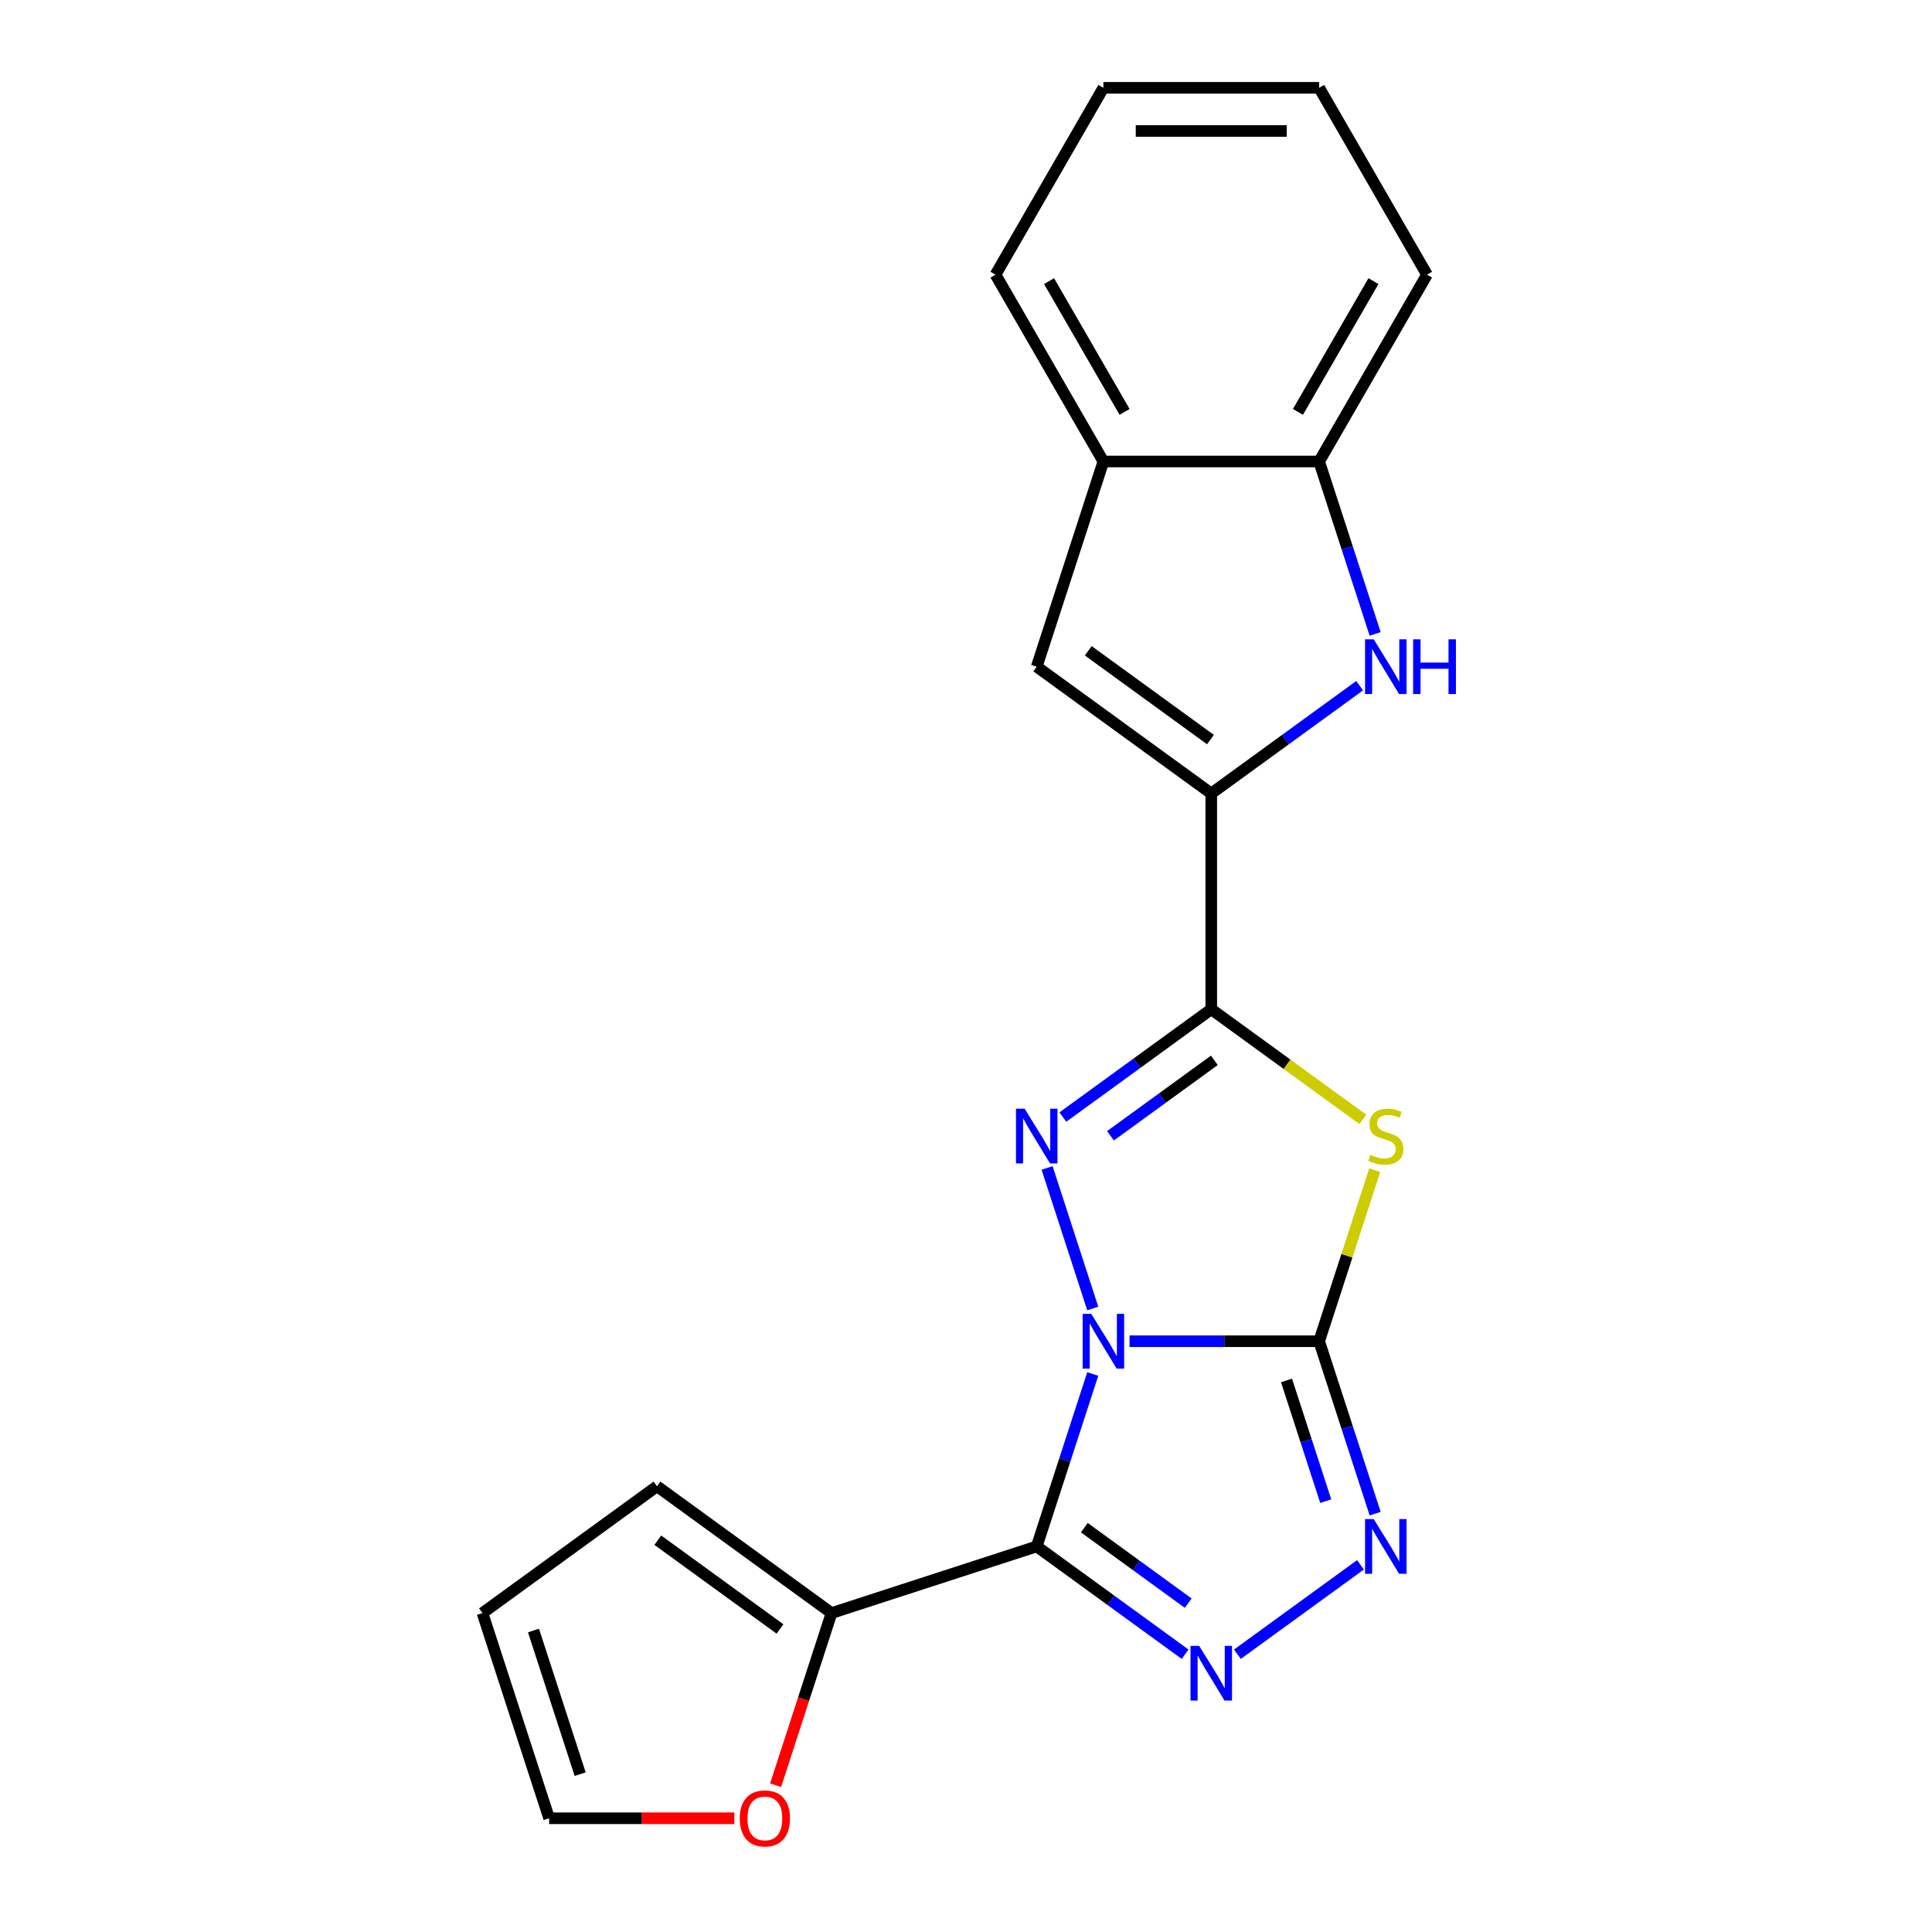 <?xml version='1.0' encoding='iso-8859-1'?>
<svg version='1.1' baseProfile='full'
              xmlns='http://www.w3.org/2000/svg'
                      xmlns:rdkit='http://www.rdkit.org/xml'
                      xmlns:xlink='http://www.w3.org/1999/xlink'
                  xml:space='preserve'
width='1000px' height='1000px' viewBox='0 0 1000 1000'>
<!-- END OF HEADER -->
<rect style='opacity:1.0;fill:#FFFFFF;stroke:none' width='1000' height='1000' x='0' y='0'> </rect>
<path class='bond-0' d='M 584.644,694.217 L 633.712,694.217' style='fill:none;fill-rule:evenodd;stroke:#0000FF;stroke-width:6px;stroke-linecap:butt;stroke-linejoin:miter;stroke-opacity:1' />
<path class='bond-0' d='M 633.712,694.217 L 682.781,694.217' style='fill:none;fill-rule:evenodd;stroke:#000000;stroke-width:6px;stroke-linecap:butt;stroke-linejoin:miter;stroke-opacity:1' />
<path class='bond-1' d='M 565.604,711.169 L 551.105,755.794' style='fill:none;fill-rule:evenodd;stroke:#0000FF;stroke-width:6px;stroke-linecap:butt;stroke-linejoin:miter;stroke-opacity:1' />
<path class='bond-1' d='M 551.105,755.794 L 536.605,800.42' style='fill:none;fill-rule:evenodd;stroke:#000000;stroke-width:6px;stroke-linecap:butt;stroke-linejoin:miter;stroke-opacity:1' />
<path class='bond-2' d='M 565.604,677.266 L 541.968,604.521' style='fill:none;fill-rule:evenodd;stroke:#0000FF;stroke-width:6px;stroke-linecap:butt;stroke-linejoin:miter;stroke-opacity:1' />
<path class='bond-4' d='M 682.781,694.217 L 697.163,649.952' style='fill:none;fill-rule:evenodd;stroke:#000000;stroke-width:6px;stroke-linecap:butt;stroke-linejoin:miter;stroke-opacity:1' />
<path class='bond-4' d='M 697.163,649.952 L 711.546,605.686' style='fill:none;fill-rule:evenodd;stroke:#CCCC00;stroke-width:6px;stroke-linecap:butt;stroke-linejoin:miter;stroke-opacity:1' />
<path class='bond-6' d='M 682.781,694.217 L 697.28,738.843' style='fill:none;fill-rule:evenodd;stroke:#000000;stroke-width:6px;stroke-linecap:butt;stroke-linejoin:miter;stroke-opacity:1' />
<path class='bond-6' d='M 697.28,738.843 L 711.78,783.468' style='fill:none;fill-rule:evenodd;stroke:#0000FF;stroke-width:6px;stroke-linecap:butt;stroke-linejoin:miter;stroke-opacity:1' />
<path class='bond-6' d='M 665.89,714.506 L 676.04,745.744' style='fill:none;fill-rule:evenodd;stroke:#000000;stroke-width:6px;stroke-linecap:butt;stroke-linejoin:miter;stroke-opacity:1' />
<path class='bond-6' d='M 676.04,745.744 L 686.189,776.982' style='fill:none;fill-rule:evenodd;stroke:#0000FF;stroke-width:6px;stroke-linecap:butt;stroke-linejoin:miter;stroke-opacity:1' />
<path class='bond-5' d='M 536.605,800.42 L 575.01,828.323' style='fill:none;fill-rule:evenodd;stroke:#000000;stroke-width:6px;stroke-linecap:butt;stroke-linejoin:miter;stroke-opacity:1' />
<path class='bond-5' d='M 575.01,828.323 L 613.415,856.226' style='fill:none;fill-rule:evenodd;stroke:#0000FF;stroke-width:6px;stroke-linecap:butt;stroke-linejoin:miter;stroke-opacity:1' />
<path class='bond-5' d='M 561.254,790.723 L 588.137,810.254' style='fill:none;fill-rule:evenodd;stroke:#000000;stroke-width:6px;stroke-linecap:butt;stroke-linejoin:miter;stroke-opacity:1' />
<path class='bond-5' d='M 588.137,810.254 L 615.021,829.786' style='fill:none;fill-rule:evenodd;stroke:#0000FF;stroke-width:6px;stroke-linecap:butt;stroke-linejoin:miter;stroke-opacity:1' />
<path class='bond-9' d='M 536.605,800.42 L 430.402,834.927' style='fill:none;fill-rule:evenodd;stroke:#000000;stroke-width:6px;stroke-linecap:butt;stroke-linejoin:miter;stroke-opacity:1' />
<path class='bond-3' d='M 550.137,578.183 L 588.542,550.28' style='fill:none;fill-rule:evenodd;stroke:#0000FF;stroke-width:6px;stroke-linecap:butt;stroke-linejoin:miter;stroke-opacity:1' />
<path class='bond-3' d='M 588.542,550.28 L 626.946,522.377' style='fill:none;fill-rule:evenodd;stroke:#000000;stroke-width:6px;stroke-linecap:butt;stroke-linejoin:miter;stroke-opacity:1' />
<path class='bond-3' d='M 574.785,587.881 L 601.669,568.349' style='fill:none;fill-rule:evenodd;stroke:#0000FF;stroke-width:6px;stroke-linecap:butt;stroke-linejoin:miter;stroke-opacity:1' />
<path class='bond-3' d='M 601.669,568.349 L 628.552,548.817' style='fill:none;fill-rule:evenodd;stroke:#000000;stroke-width:6px;stroke-linecap:butt;stroke-linejoin:miter;stroke-opacity:1' />
<path class='bond-7' d='M 626.946,522.377 L 626.946,410.709' style='fill:none;fill-rule:evenodd;stroke:#000000;stroke-width:6px;stroke-linecap:butt;stroke-linejoin:miter;stroke-opacity:1' />
<path class='bond-22' d='M 626.946,522.377 L 666.181,550.883' style='fill:none;fill-rule:evenodd;stroke:#000000;stroke-width:6px;stroke-linecap:butt;stroke-linejoin:miter;stroke-opacity:1' />
<path class='bond-22' d='M 666.181,550.883 L 705.416,579.389' style='fill:none;fill-rule:evenodd;stroke:#CCCC00;stroke-width:6px;stroke-linecap:butt;stroke-linejoin:miter;stroke-opacity:1' />
<path class='bond-21' d='M 640.478,856.226 L 704.174,809.948' style='fill:none;fill-rule:evenodd;stroke:#0000FF;stroke-width:6px;stroke-linecap:butt;stroke-linejoin:miter;stroke-opacity:1' />
<path class='bond-8' d='M 626.946,410.709 L 665.351,382.806' style='fill:none;fill-rule:evenodd;stroke:#000000;stroke-width:6px;stroke-linecap:butt;stroke-linejoin:miter;stroke-opacity:1' />
<path class='bond-8' d='M 665.351,382.806 L 703.756,354.904' style='fill:none;fill-rule:evenodd;stroke:#0000FF;stroke-width:6px;stroke-linecap:butt;stroke-linejoin:miter;stroke-opacity:1' />
<path class='bond-10' d='M 626.946,410.709 L 536.605,345.072' style='fill:none;fill-rule:evenodd;stroke:#000000;stroke-width:6px;stroke-linecap:butt;stroke-linejoin:miter;stroke-opacity:1' />
<path class='bond-10' d='M 626.523,382.795 L 563.284,336.85' style='fill:none;fill-rule:evenodd;stroke:#000000;stroke-width:6px;stroke-linecap:butt;stroke-linejoin:miter;stroke-opacity:1' />
<path class='bond-11' d='M 711.78,328.121 L 697.28,283.495' style='fill:none;fill-rule:evenodd;stroke:#0000FF;stroke-width:6px;stroke-linecap:butt;stroke-linejoin:miter;stroke-opacity:1' />
<path class='bond-11' d='M 697.28,283.495 L 682.781,238.87' style='fill:none;fill-rule:evenodd;stroke:#000000;stroke-width:6px;stroke-linecap:butt;stroke-linejoin:miter;stroke-opacity:1' />
<path class='bond-13' d='M 430.402,834.927 L 415.928,879.473' style='fill:none;fill-rule:evenodd;stroke:#000000;stroke-width:6px;stroke-linecap:butt;stroke-linejoin:miter;stroke-opacity:1' />
<path class='bond-13' d='M 415.928,879.473 L 401.455,924.018' style='fill:none;fill-rule:evenodd;stroke:#FF0000;stroke-width:6px;stroke-linecap:butt;stroke-linejoin:miter;stroke-opacity:1' />
<path class='bond-14' d='M 430.402,834.927 L 340.061,769.29' style='fill:none;fill-rule:evenodd;stroke:#000000;stroke-width:6px;stroke-linecap:butt;stroke-linejoin:miter;stroke-opacity:1' />
<path class='bond-14' d='M 403.724,843.15 L 340.485,797.204' style='fill:none;fill-rule:evenodd;stroke:#000000;stroke-width:6px;stroke-linecap:butt;stroke-linejoin:miter;stroke-opacity:1' />
<path class='bond-12' d='M 536.605,345.072 L 571.112,238.87' style='fill:none;fill-rule:evenodd;stroke:#000000;stroke-width:6px;stroke-linecap:butt;stroke-linejoin:miter;stroke-opacity:1' />
<path class='bond-17' d='M 682.781,238.87 L 738.615,142.162' style='fill:none;fill-rule:evenodd;stroke:#000000;stroke-width:6px;stroke-linecap:butt;stroke-linejoin:miter;stroke-opacity:1' />
<path class='bond-17' d='M 671.814,213.197 L 710.898,145.501' style='fill:none;fill-rule:evenodd;stroke:#000000;stroke-width:6px;stroke-linecap:butt;stroke-linejoin:miter;stroke-opacity:1' />
<path class='bond-24' d='M 682.781,238.87 L 571.112,238.87' style='fill:none;fill-rule:evenodd;stroke:#000000;stroke-width:6px;stroke-linecap:butt;stroke-linejoin:miter;stroke-opacity:1' />
<path class='bond-18' d='M 571.112,238.87 L 515.278,142.162' style='fill:none;fill-rule:evenodd;stroke:#000000;stroke-width:6px;stroke-linecap:butt;stroke-linejoin:miter;stroke-opacity:1' />
<path class='bond-18' d='M 582.079,213.197 L 542.995,145.501' style='fill:none;fill-rule:evenodd;stroke:#000000;stroke-width:6px;stroke-linecap:butt;stroke-linejoin:miter;stroke-opacity:1' />
<path class='bond-15' d='M 380.103,941.13 L 332.165,941.13' style='fill:none;fill-rule:evenodd;stroke:#FF0000;stroke-width:6px;stroke-linecap:butt;stroke-linejoin:miter;stroke-opacity:1' />
<path class='bond-15' d='M 332.165,941.13 L 284.227,941.13' style='fill:none;fill-rule:evenodd;stroke:#000000;stroke-width:6px;stroke-linecap:butt;stroke-linejoin:miter;stroke-opacity:1' />
<path class='bond-16' d='M 340.061,769.29 L 249.719,834.927' style='fill:none;fill-rule:evenodd;stroke:#000000;stroke-width:6px;stroke-linecap:butt;stroke-linejoin:miter;stroke-opacity:1' />
<path class='bond-23' d='M 284.227,941.13 L 249.719,834.927' style='fill:none;fill-rule:evenodd;stroke:#000000;stroke-width:6px;stroke-linecap:butt;stroke-linejoin:miter;stroke-opacity:1' />
<path class='bond-23' d='M 300.291,918.298 L 276.136,843.956' style='fill:none;fill-rule:evenodd;stroke:#000000;stroke-width:6px;stroke-linecap:butt;stroke-linejoin:miter;stroke-opacity:1' />
<path class='bond-19' d='M 738.615,142.162 L 682.781,45.455' style='fill:none;fill-rule:evenodd;stroke:#000000;stroke-width:6px;stroke-linecap:butt;stroke-linejoin:miter;stroke-opacity:1' />
<path class='bond-20' d='M 515.278,142.162 L 571.112,45.455' style='fill:none;fill-rule:evenodd;stroke:#000000;stroke-width:6px;stroke-linecap:butt;stroke-linejoin:miter;stroke-opacity:1' />
<path class='bond-25' d='M 682.781,45.455 L 571.112,45.455' style='fill:none;fill-rule:evenodd;stroke:#000000;stroke-width:6px;stroke-linecap:butt;stroke-linejoin:miter;stroke-opacity:1' />
<path class='bond-25' d='M 666.03,67.788 L 587.863,67.788' style='fill:none;fill-rule:evenodd;stroke:#000000;stroke-width:6px;stroke-linecap:butt;stroke-linejoin:miter;stroke-opacity:1' />
<path  class='atom-0' d='M 564.852 680.057
L 574.132 695.057
Q 575.052 696.537, 576.532 699.217
Q 578.012 701.897, 578.092 702.057
L 578.092 680.057
L 581.852 680.057
L 581.852 708.377
L 577.972 708.377
L 568.012 691.977
Q 566.852 690.057, 565.612 687.857
Q 564.412 685.657, 564.052 684.977
L 564.052 708.377
L 560.372 708.377
L 560.372 680.057
L 564.852 680.057
' fill='#0000FF'/>
<path  class='atom-3' d='M 530.345 573.854
L 539.625 588.854
Q 540.545 590.334, 542.025 593.014
Q 543.505 595.694, 543.585 595.854
L 543.585 573.854
L 547.345 573.854
L 547.345 602.174
L 543.465 602.174
L 533.505 585.774
Q 532.345 583.854, 531.105 581.654
Q 529.905 579.454, 529.545 578.774
L 529.545 602.174
L 525.865 602.174
L 525.865 573.854
L 530.345 573.854
' fill='#0000FF'/>
<path  class='atom-5' d='M 709.288 597.734
Q 709.608 597.854, 710.928 598.414
Q 712.248 598.974, 713.688 599.334
Q 715.168 599.654, 716.608 599.654
Q 719.288 599.654, 720.848 598.374
Q 722.408 597.054, 722.408 594.774
Q 722.408 593.214, 721.608 592.254
Q 720.848 591.294, 719.648 590.774
Q 718.448 590.254, 716.448 589.654
Q 713.928 588.894, 712.408 588.174
Q 710.928 587.454, 709.848 585.934
Q 708.808 584.414, 708.808 581.854
Q 708.808 578.294, 711.208 576.094
Q 713.648 573.894, 718.448 573.894
Q 721.728 573.894, 725.448 575.454
L 724.528 578.534
Q 721.128 577.134, 718.568 577.134
Q 715.808 577.134, 714.288 578.294
Q 712.768 579.414, 712.808 581.374
Q 712.808 582.894, 713.568 583.814
Q 714.368 584.734, 715.488 585.254
Q 716.648 585.774, 718.568 586.374
Q 721.128 587.174, 722.648 587.974
Q 724.168 588.774, 725.248 590.414
Q 726.368 592.014, 726.368 594.774
Q 726.368 598.694, 723.728 600.814
Q 721.128 602.894, 716.768 602.894
Q 714.248 602.894, 712.328 602.334
Q 710.448 601.814, 708.208 600.894
L 709.288 597.734
' fill='#CCCC00'/>
<path  class='atom-6' d='M 620.686 851.897
L 629.966 866.897
Q 630.886 868.377, 632.366 871.057
Q 633.846 873.737, 633.926 873.897
L 633.926 851.897
L 637.686 851.897
L 637.686 880.217
L 633.806 880.217
L 623.846 863.817
Q 622.686 861.897, 621.446 859.697
Q 620.246 857.497, 619.886 856.817
L 619.886 880.217
L 616.206 880.217
L 616.206 851.897
L 620.686 851.897
' fill='#0000FF'/>
<path  class='atom-7' d='M 711.028 786.26
L 720.308 801.26
Q 721.228 802.74, 722.708 805.42
Q 724.188 808.1, 724.268 808.26
L 724.268 786.26
L 728.028 786.26
L 728.028 814.58
L 724.148 814.58
L 714.188 798.18
Q 713.028 796.26, 711.788 794.06
Q 710.588 791.86, 710.228 791.18
L 710.228 814.58
L 706.548 814.58
L 706.548 786.26
L 711.028 786.26
' fill='#0000FF'/>
<path  class='atom-9' d='M 711.028 330.912
L 720.308 345.912
Q 721.228 347.392, 722.708 350.072
Q 724.188 352.752, 724.268 352.912
L 724.268 330.912
L 728.028 330.912
L 728.028 359.232
L 724.148 359.232
L 714.188 342.832
Q 713.028 340.912, 711.788 338.712
Q 710.588 336.512, 710.228 335.832
L 710.228 359.232
L 706.548 359.232
L 706.548 330.912
L 711.028 330.912
' fill='#0000FF'/>
<path  class='atom-9' d='M 731.428 330.912
L 735.268 330.912
L 735.268 342.952
L 749.748 342.952
L 749.748 330.912
L 753.588 330.912
L 753.588 359.232
L 749.748 359.232
L 749.748 346.152
L 735.268 346.152
L 735.268 359.232
L 731.428 359.232
L 731.428 330.912
' fill='#0000FF'/>
<path  class='atom-14' d='M 382.895 941.21
Q 382.895 934.41, 386.255 930.61
Q 389.615 926.81, 395.895 926.81
Q 402.175 926.81, 405.535 930.61
Q 408.895 934.41, 408.895 941.21
Q 408.895 948.09, 405.495 952.01
Q 402.095 955.89, 395.895 955.89
Q 389.655 955.89, 386.255 952.01
Q 382.895 948.13, 382.895 941.21
M 395.895 952.69
Q 400.215 952.69, 402.535 949.81
Q 404.895 946.89, 404.895 941.21
Q 404.895 935.65, 402.535 932.85
Q 400.215 930.01, 395.895 930.01
Q 391.575 930.01, 389.215 932.81
Q 386.895 935.61, 386.895 941.21
Q 386.895 946.93, 389.215 949.81
Q 391.575 952.69, 395.895 952.69
' fill='#FF0000'/>
</svg>

